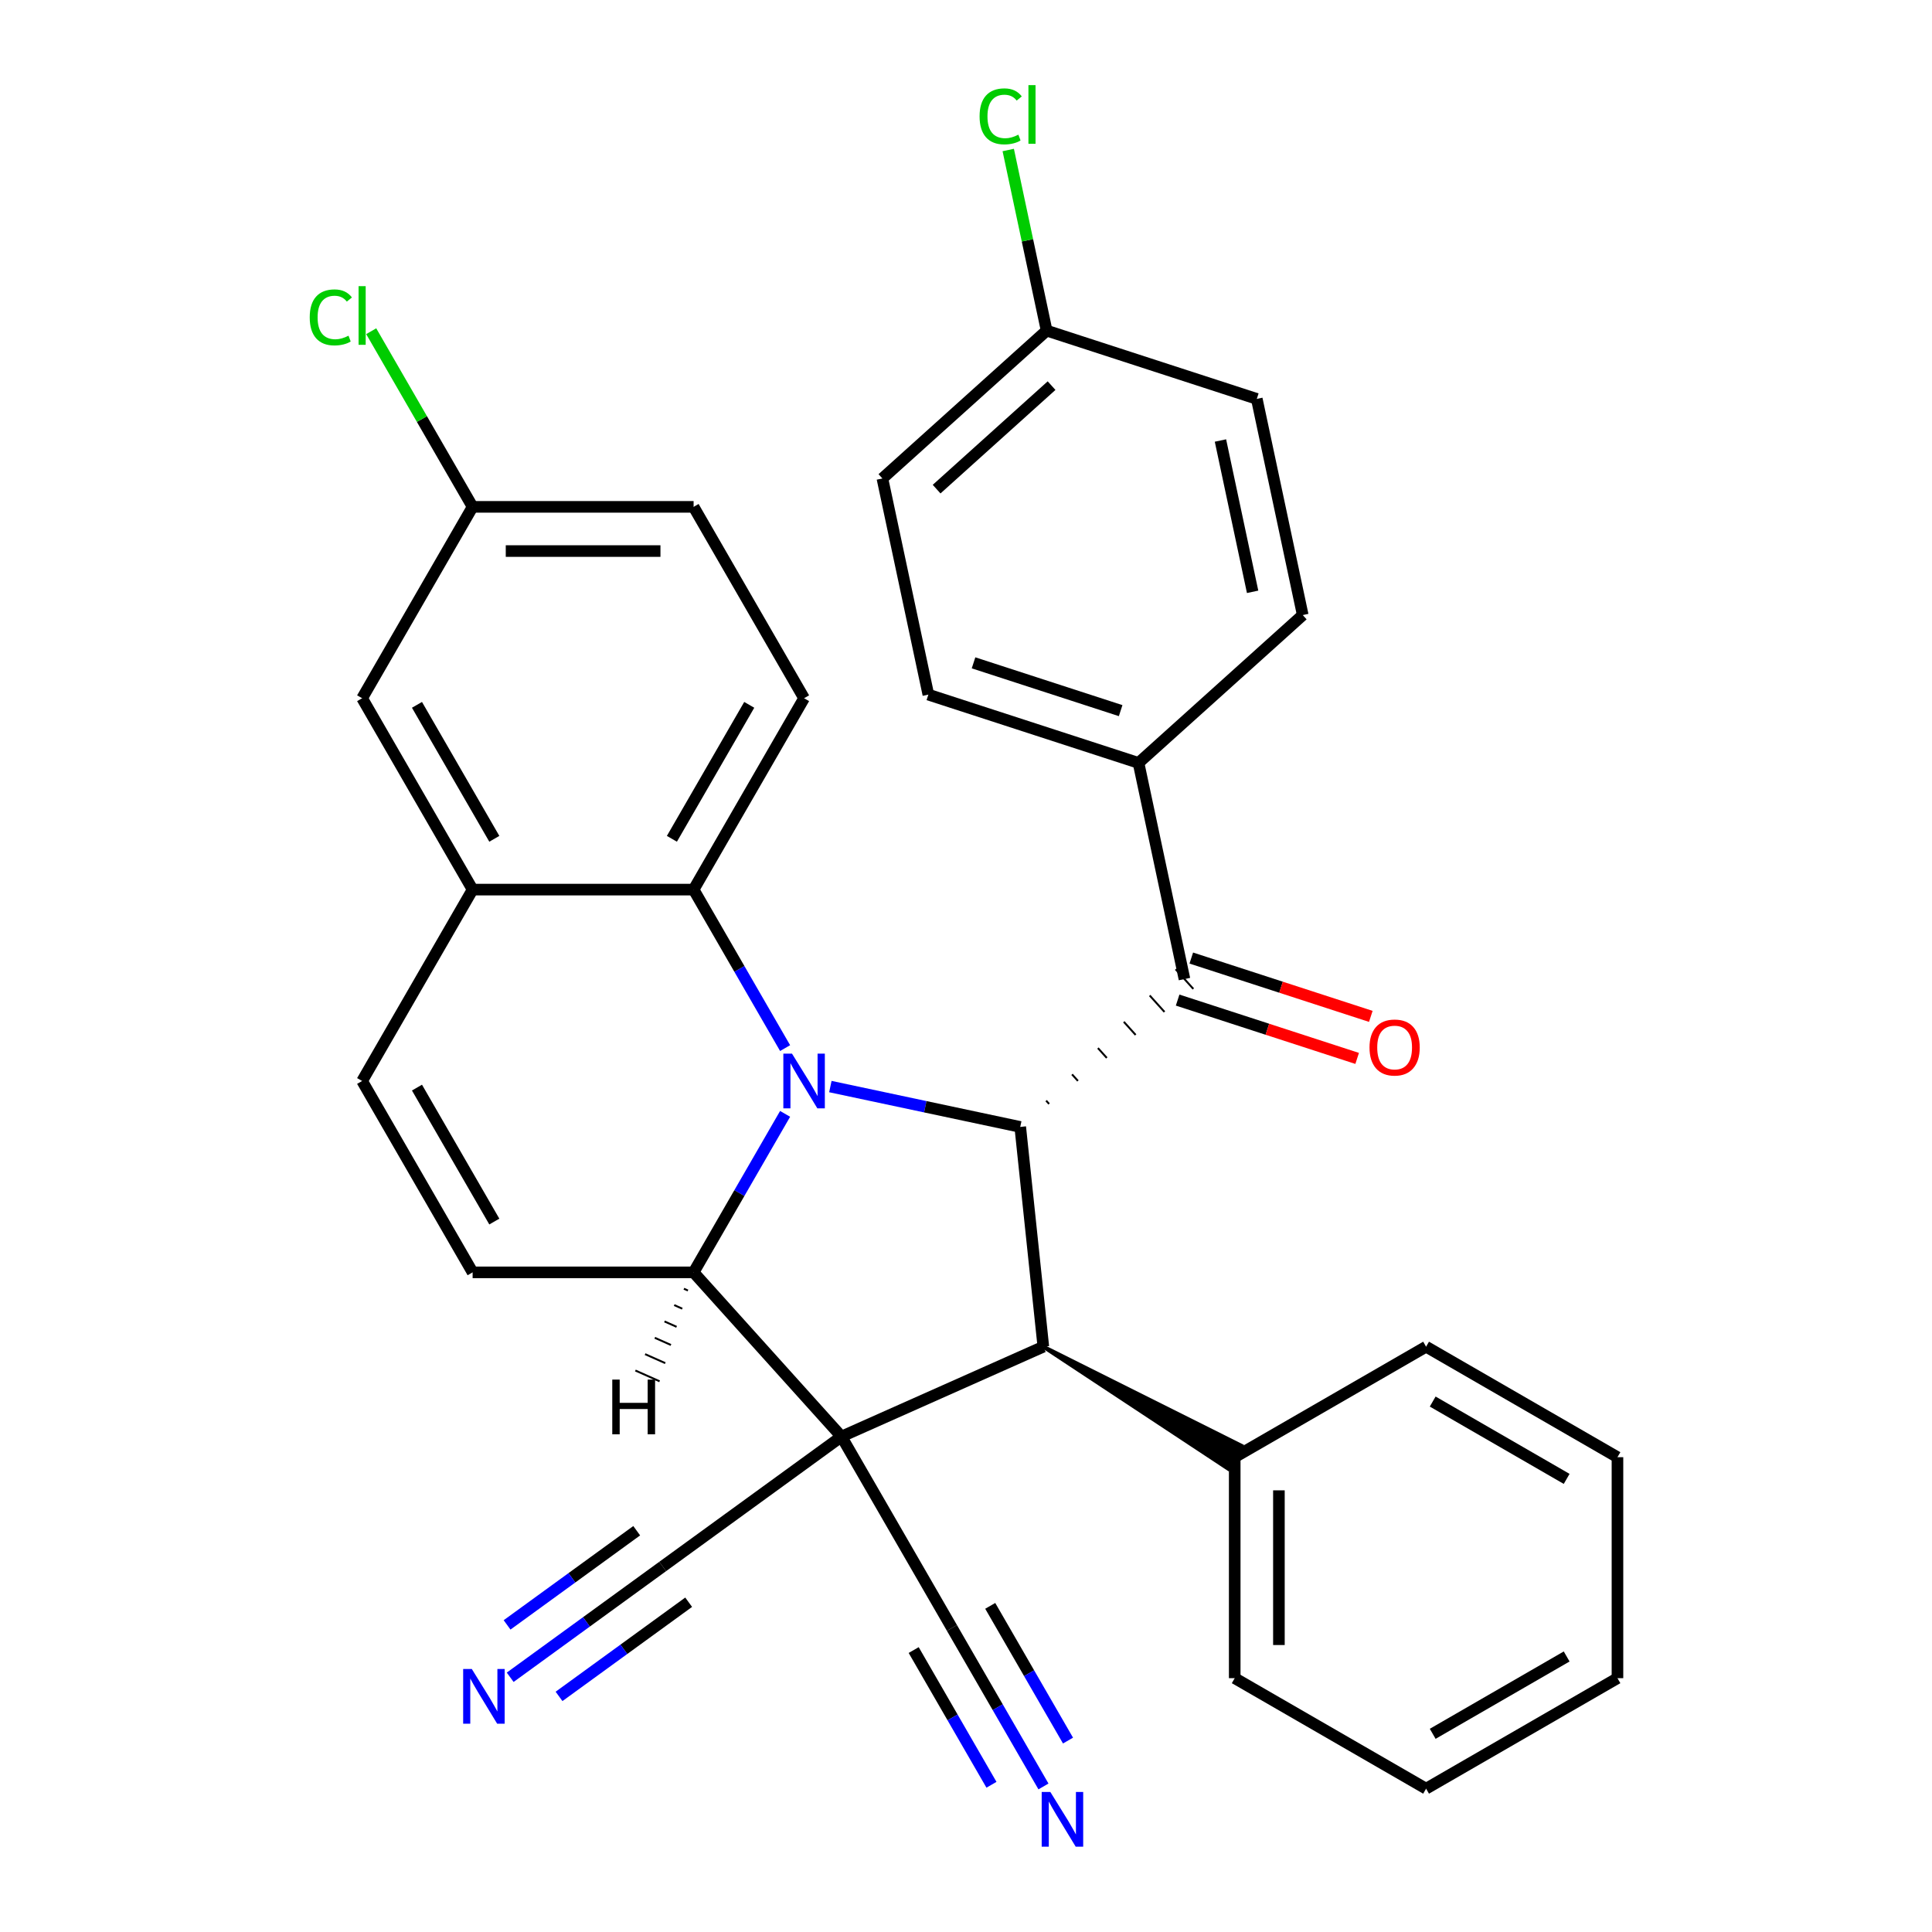 <?xml version='1.0' encoding='iso-8859-1'?>
<svg version='1.1' baseProfile='full'
              xmlns='http://www.w3.org/2000/svg'
                      xmlns:rdkit='http://www.rdkit.org/xml'
                      xmlns:xlink='http://www.w3.org/1999/xlink'
                  xml:space='preserve'
width='1000px' height='1000px' viewBox='0 0 1000 1000'>
<!-- END OF HEADER -->
<rect style='opacity:1.0;fill:#FFFFFF;stroke:none' width='1000' height='1000' x='0' y='0'> </rect>
<path class='bond-1' d='M 435.54,743.573 L 359.006,658.572' style='fill:none;fill-rule:evenodd;stroke:#000000;stroke-width:6px;stroke-linecap:butt;stroke-linejoin:miter;stroke-opacity:1' />
<path class='bond-3' d='M 435.54,743.573 L 540.031,697.05' style='fill:none;fill-rule:evenodd;stroke:#000000;stroke-width:6px;stroke-linecap:butt;stroke-linejoin:miter;stroke-opacity:1' />
<path class='bond-7' d='M 435.54,743.573 L 343.005,810.803' style='fill:none;fill-rule:evenodd;stroke:#000000;stroke-width:6px;stroke-linecap:butt;stroke-linejoin:miter;stroke-opacity:1' />
<path class='bond-8' d='M 435.54,743.573 L 492.73,842.628' style='fill:none;fill-rule:evenodd;stroke:#000000;stroke-width:6px;stroke-linecap:butt;stroke-linejoin:miter;stroke-opacity:1' />
<path class='bond-0' d='M 406.369,576.536 L 382.687,617.554' style='fill:none;fill-rule:evenodd;stroke:#0000FF;stroke-width:6px;stroke-linecap:butt;stroke-linejoin:miter;stroke-opacity:1' />
<path class='bond-0' d='M 382.687,617.554 L 359.006,658.572' style='fill:none;fill-rule:evenodd;stroke:#000000;stroke-width:6px;stroke-linecap:butt;stroke-linejoin:miter;stroke-opacity:1' />
<path class='bond-4' d='M 406.369,542.497 L 382.687,501.479' style='fill:none;fill-rule:evenodd;stroke:#0000FF;stroke-width:6px;stroke-linecap:butt;stroke-linejoin:miter;stroke-opacity:1' />
<path class='bond-4' d='M 382.687,501.479 L 359.006,460.461' style='fill:none;fill-rule:evenodd;stroke:#000000;stroke-width:6px;stroke-linecap:butt;stroke-linejoin:miter;stroke-opacity:1' />
<path class='bond-32' d='M 429.795,562.407 L 478.935,572.852' style='fill:none;fill-rule:evenodd;stroke:#0000FF;stroke-width:6px;stroke-linecap:butt;stroke-linejoin:miter;stroke-opacity:1' />
<path class='bond-32' d='M 478.935,572.852 L 528.075,583.297' style='fill:none;fill-rule:evenodd;stroke:#000000;stroke-width:6px;stroke-linecap:butt;stroke-linejoin:miter;stroke-opacity:1' />
<path class='bond-5' d='M 359.006,658.572 L 244.626,658.572' style='fill:none;fill-rule:evenodd;stroke:#000000;stroke-width:6px;stroke-linecap:butt;stroke-linejoin:miter;stroke-opacity:1' />
<path class='bond-37' d='M 353.984,667.039 L 356.074,667.97' style='fill:none;fill-rule:evenodd;stroke:#000000;stroke-width:1.0px;stroke-linecap:butt;stroke-linejoin:miter;stroke-opacity:1' />
<path class='bond-37' d='M 348.962,675.506 L 353.141,677.367' style='fill:none;fill-rule:evenodd;stroke:#000000;stroke-width:1.0px;stroke-linecap:butt;stroke-linejoin:miter;stroke-opacity:1' />
<path class='bond-37' d='M 343.94,683.974 L 350.209,686.765' style='fill:none;fill-rule:evenodd;stroke:#000000;stroke-width:1.0px;stroke-linecap:butt;stroke-linejoin:miter;stroke-opacity:1' />
<path class='bond-37' d='M 338.918,692.441 L 347.277,696.162' style='fill:none;fill-rule:evenodd;stroke:#000000;stroke-width:1.0px;stroke-linecap:butt;stroke-linejoin:miter;stroke-opacity:1' />
<path class='bond-37' d='M 333.896,700.908 L 344.345,705.56' style='fill:none;fill-rule:evenodd;stroke:#000000;stroke-width:1.0px;stroke-linecap:butt;stroke-linejoin:miter;stroke-opacity:1' />
<path class='bond-37' d='M 328.874,709.375 L 341.413,714.958' style='fill:none;fill-rule:evenodd;stroke:#000000;stroke-width:1.0px;stroke-linecap:butt;stroke-linejoin:miter;stroke-opacity:1' />
<path class='bond-2' d='M 528.075,583.297 L 540.031,697.05' style='fill:none;fill-rule:evenodd;stroke:#000000;stroke-width:6px;stroke-linecap:butt;stroke-linejoin:miter;stroke-opacity:1' />
<path class='bond-6' d='M 543.007,571.392 L 541.477,569.692' style='fill:none;fill-rule:evenodd;stroke:#000000;stroke-width:1.0px;stroke-linecap:butt;stroke-linejoin:miter;stroke-opacity:1' />
<path class='bond-6' d='M 557.939,559.486 L 554.878,556.086' style='fill:none;fill-rule:evenodd;stroke:#000000;stroke-width:1.0px;stroke-linecap:butt;stroke-linejoin:miter;stroke-opacity:1' />
<path class='bond-6' d='M 572.871,547.58 L 568.279,542.48' style='fill:none;fill-rule:evenodd;stroke:#000000;stroke-width:1.0px;stroke-linecap:butt;stroke-linejoin:miter;stroke-opacity:1' />
<path class='bond-6' d='M 587.804,535.674 L 581.681,528.874' style='fill:none;fill-rule:evenodd;stroke:#000000;stroke-width:1.0px;stroke-linecap:butt;stroke-linejoin:miter;stroke-opacity:1' />
<path class='bond-6' d='M 602.736,523.769 L 595.082,515.268' style='fill:none;fill-rule:evenodd;stroke:#000000;stroke-width:1.0px;stroke-linecap:butt;stroke-linejoin:miter;stroke-opacity:1' />
<path class='bond-6' d='M 617.668,511.863 L 608.484,501.663' style='fill:none;fill-rule:evenodd;stroke:#000000;stroke-width:1.0px;stroke-linecap:butt;stroke-linejoin:miter;stroke-opacity:1' />
<path class='bond-15' d='M 540.031,697.05 L 635.655,760.183 L 642.518,748.297 Z' style='fill:#000000;fill-rule:evenodd;fill-opacity:1;stroke:#000000;stroke-width:2px;stroke-linecap:butt;stroke-linejoin:miter;stroke-opacity:1;' />
<path class='bond-13' d='M 359.006,460.461 L 416.195,361.406' style='fill:none;fill-rule:evenodd;stroke:#000000;stroke-width:6px;stroke-linecap:butt;stroke-linejoin:miter;stroke-opacity:1' />
<path class='bond-13' d='M 347.773,434.165 L 387.806,364.826' style='fill:none;fill-rule:evenodd;stroke:#000000;stroke-width:6px;stroke-linecap:butt;stroke-linejoin:miter;stroke-opacity:1' />
<path class='bond-33' d='M 359.006,460.461 L 244.626,460.461' style='fill:none;fill-rule:evenodd;stroke:#000000;stroke-width:6px;stroke-linecap:butt;stroke-linejoin:miter;stroke-opacity:1' />
<path class='bond-10' d='M 244.626,658.572 L 187.436,559.517' style='fill:none;fill-rule:evenodd;stroke:#000000;stroke-width:6px;stroke-linecap:butt;stroke-linejoin:miter;stroke-opacity:1' />
<path class='bond-10' d='M 255.859,632.276 L 215.826,562.937' style='fill:none;fill-rule:evenodd;stroke:#000000;stroke-width:6px;stroke-linecap:butt;stroke-linejoin:miter;stroke-opacity:1' />
<path class='bond-14' d='M 613.076,506.763 L 589.295,394.883' style='fill:none;fill-rule:evenodd;stroke:#000000;stroke-width:6px;stroke-linecap:butt;stroke-linejoin:miter;stroke-opacity:1' />
<path class='bond-17' d='M 609.541,517.641 L 656.002,532.737' style='fill:none;fill-rule:evenodd;stroke:#000000;stroke-width:6px;stroke-linecap:butt;stroke-linejoin:miter;stroke-opacity:1' />
<path class='bond-17' d='M 656.002,532.737 L 702.463,547.833' style='fill:none;fill-rule:evenodd;stroke:#FF0000;stroke-width:6px;stroke-linecap:butt;stroke-linejoin:miter;stroke-opacity:1' />
<path class='bond-17' d='M 616.61,495.885 L 663.071,510.981' style='fill:none;fill-rule:evenodd;stroke:#000000;stroke-width:6px;stroke-linecap:butt;stroke-linejoin:miter;stroke-opacity:1' />
<path class='bond-17' d='M 663.071,510.981 L 709.532,526.077' style='fill:none;fill-rule:evenodd;stroke:#FF0000;stroke-width:6px;stroke-linecap:butt;stroke-linejoin:miter;stroke-opacity:1' />
<path class='bond-11' d='M 343.005,810.803 L 303.538,839.478' style='fill:none;fill-rule:evenodd;stroke:#000000;stroke-width:6px;stroke-linecap:butt;stroke-linejoin:miter;stroke-opacity:1' />
<path class='bond-11' d='M 303.538,839.478 L 264.07,868.153' style='fill:none;fill-rule:evenodd;stroke:#0000FF;stroke-width:6px;stroke-linecap:butt;stroke-linejoin:miter;stroke-opacity:1' />
<path class='bond-11' d='M 329.559,792.296 L 296.012,816.67' style='fill:none;fill-rule:evenodd;stroke:#000000;stroke-width:6px;stroke-linecap:butt;stroke-linejoin:miter;stroke-opacity:1' />
<path class='bond-11' d='M 296.012,816.67 L 262.464,841.044' style='fill:none;fill-rule:evenodd;stroke:#0000FF;stroke-width:6px;stroke-linecap:butt;stroke-linejoin:miter;stroke-opacity:1' />
<path class='bond-11' d='M 356.452,829.31 L 322.904,853.684' style='fill:none;fill-rule:evenodd;stroke:#000000;stroke-width:6px;stroke-linecap:butt;stroke-linejoin:miter;stroke-opacity:1' />
<path class='bond-11' d='M 322.904,853.684 L 289.356,878.057' style='fill:none;fill-rule:evenodd;stroke:#0000FF;stroke-width:6px;stroke-linecap:butt;stroke-linejoin:miter;stroke-opacity:1' />
<path class='bond-12' d='M 492.73,842.628 L 516.412,883.646' style='fill:none;fill-rule:evenodd;stroke:#000000;stroke-width:6px;stroke-linecap:butt;stroke-linejoin:miter;stroke-opacity:1' />
<path class='bond-12' d='M 516.412,883.646 L 540.094,924.664' style='fill:none;fill-rule:evenodd;stroke:#0000FF;stroke-width:6px;stroke-linecap:butt;stroke-linejoin:miter;stroke-opacity:1' />
<path class='bond-12' d='M 472.919,854.066 L 493.048,888.931' style='fill:none;fill-rule:evenodd;stroke:#000000;stroke-width:6px;stroke-linecap:butt;stroke-linejoin:miter;stroke-opacity:1' />
<path class='bond-12' d='M 493.048,888.931 L 513.178,923.797' style='fill:none;fill-rule:evenodd;stroke:#0000FF;stroke-width:6px;stroke-linecap:butt;stroke-linejoin:miter;stroke-opacity:1' />
<path class='bond-12' d='M 512.541,831.19 L 532.671,866.055' style='fill:none;fill-rule:evenodd;stroke:#000000;stroke-width:6px;stroke-linecap:butt;stroke-linejoin:miter;stroke-opacity:1' />
<path class='bond-12' d='M 532.671,866.055 L 552.8,900.921' style='fill:none;fill-rule:evenodd;stroke:#0000FF;stroke-width:6px;stroke-linecap:butt;stroke-linejoin:miter;stroke-opacity:1' />
<path class='bond-9' d='M 244.626,460.461 L 187.436,559.517' style='fill:none;fill-rule:evenodd;stroke:#000000;stroke-width:6px;stroke-linecap:butt;stroke-linejoin:miter;stroke-opacity:1' />
<path class='bond-16' d='M 244.626,460.461 L 187.436,361.406' style='fill:none;fill-rule:evenodd;stroke:#000000;stroke-width:6px;stroke-linecap:butt;stroke-linejoin:miter;stroke-opacity:1' />
<path class='bond-16' d='M 255.859,434.165 L 215.826,364.826' style='fill:none;fill-rule:evenodd;stroke:#000000;stroke-width:6px;stroke-linecap:butt;stroke-linejoin:miter;stroke-opacity:1' />
<path class='bond-21' d='M 416.195,361.406 L 359.006,262.35' style='fill:none;fill-rule:evenodd;stroke:#000000;stroke-width:6px;stroke-linecap:butt;stroke-linejoin:miter;stroke-opacity:1' />
<path class='bond-18' d='M 589.295,394.883 L 480.514,359.538' style='fill:none;fill-rule:evenodd;stroke:#000000;stroke-width:6px;stroke-linecap:butt;stroke-linejoin:miter;stroke-opacity:1' />
<path class='bond-18' d='M 580.047,367.825 L 503.9,343.083' style='fill:none;fill-rule:evenodd;stroke:#000000;stroke-width:6px;stroke-linecap:butt;stroke-linejoin:miter;stroke-opacity:1' />
<path class='bond-19' d='M 589.295,394.883 L 674.295,318.348' style='fill:none;fill-rule:evenodd;stroke:#000000;stroke-width:6px;stroke-linecap:butt;stroke-linejoin:miter;stroke-opacity:1' />
<path class='bond-27' d='M 639.087,754.24 L 639.087,868.619' style='fill:none;fill-rule:evenodd;stroke:#000000;stroke-width:6px;stroke-linecap:butt;stroke-linejoin:miter;stroke-opacity:1' />
<path class='bond-27' d='M 661.962,771.397 L 661.962,851.462' style='fill:none;fill-rule:evenodd;stroke:#000000;stroke-width:6px;stroke-linecap:butt;stroke-linejoin:miter;stroke-opacity:1' />
<path class='bond-28' d='M 639.087,754.24 L 738.142,697.05' style='fill:none;fill-rule:evenodd;stroke:#000000;stroke-width:6px;stroke-linecap:butt;stroke-linejoin:miter;stroke-opacity:1' />
<path class='bond-20' d='M 187.436,361.406 L 244.626,262.35' style='fill:none;fill-rule:evenodd;stroke:#000000;stroke-width:6px;stroke-linecap:butt;stroke-linejoin:miter;stroke-opacity:1' />
<path class='bond-24' d='M 480.514,359.538 L 456.733,247.658' style='fill:none;fill-rule:evenodd;stroke:#000000;stroke-width:6px;stroke-linecap:butt;stroke-linejoin:miter;stroke-opacity:1' />
<path class='bond-23' d='M 674.295,318.348 L 650.514,206.468' style='fill:none;fill-rule:evenodd;stroke:#000000;stroke-width:6px;stroke-linecap:butt;stroke-linejoin:miter;stroke-opacity:1' />
<path class='bond-23' d='M 648.352,306.322 L 631.706,228.006' style='fill:none;fill-rule:evenodd;stroke:#000000;stroke-width:6px;stroke-linecap:butt;stroke-linejoin:miter;stroke-opacity:1' />
<path class='bond-25' d='M 244.626,262.35 L 218.381,216.892' style='fill:none;fill-rule:evenodd;stroke:#000000;stroke-width:6px;stroke-linecap:butt;stroke-linejoin:miter;stroke-opacity:1' />
<path class='bond-25' d='M 218.381,216.892 L 192.136,171.435' style='fill:none;fill-rule:evenodd;stroke:#00CC00;stroke-width:6px;stroke-linecap:butt;stroke-linejoin:miter;stroke-opacity:1' />
<path class='bond-35' d='M 244.626,262.35 L 359.006,262.35' style='fill:none;fill-rule:evenodd;stroke:#000000;stroke-width:6px;stroke-linecap:butt;stroke-linejoin:miter;stroke-opacity:1' />
<path class='bond-35' d='M 261.783,285.226 L 341.849,285.226' style='fill:none;fill-rule:evenodd;stroke:#000000;stroke-width:6px;stroke-linecap:butt;stroke-linejoin:miter;stroke-opacity:1' />
<path class='bond-22' d='M 541.733,171.123 L 650.514,206.468' style='fill:none;fill-rule:evenodd;stroke:#000000;stroke-width:6px;stroke-linecap:butt;stroke-linejoin:miter;stroke-opacity:1' />
<path class='bond-26' d='M 541.733,171.123 L 531.798,124.383' style='fill:none;fill-rule:evenodd;stroke:#000000;stroke-width:6px;stroke-linecap:butt;stroke-linejoin:miter;stroke-opacity:1' />
<path class='bond-26' d='M 531.798,124.383 L 521.863,77.642' style='fill:none;fill-rule:evenodd;stroke:#00CC00;stroke-width:6px;stroke-linecap:butt;stroke-linejoin:miter;stroke-opacity:1' />
<path class='bond-36' d='M 541.733,171.123 L 456.733,247.658' style='fill:none;fill-rule:evenodd;stroke:#000000;stroke-width:6px;stroke-linecap:butt;stroke-linejoin:miter;stroke-opacity:1' />
<path class='bond-36' d='M 544.29,199.603 L 484.79,253.178' style='fill:none;fill-rule:evenodd;stroke:#000000;stroke-width:6px;stroke-linecap:butt;stroke-linejoin:miter;stroke-opacity:1' />
<path class='bond-29' d='M 639.087,868.619 L 738.142,925.809' style='fill:none;fill-rule:evenodd;stroke:#000000;stroke-width:6px;stroke-linecap:butt;stroke-linejoin:miter;stroke-opacity:1' />
<path class='bond-30' d='M 738.142,697.05 L 837.197,754.24' style='fill:none;fill-rule:evenodd;stroke:#000000;stroke-width:6px;stroke-linecap:butt;stroke-linejoin:miter;stroke-opacity:1' />
<path class='bond-30' d='M 741.562,725.44 L 810.901,765.473' style='fill:none;fill-rule:evenodd;stroke:#000000;stroke-width:6px;stroke-linecap:butt;stroke-linejoin:miter;stroke-opacity:1' />
<path class='bond-34' d='M 738.142,925.809 L 837.197,868.619' style='fill:none;fill-rule:evenodd;stroke:#000000;stroke-width:6px;stroke-linecap:butt;stroke-linejoin:miter;stroke-opacity:1' />
<path class='bond-34' d='M 741.562,897.42 L 810.901,857.387' style='fill:none;fill-rule:evenodd;stroke:#000000;stroke-width:6px;stroke-linecap:butt;stroke-linejoin:miter;stroke-opacity:1' />
<path class='bond-31' d='M 837.197,754.24 L 837.197,868.619' style='fill:none;fill-rule:evenodd;stroke:#000000;stroke-width:6px;stroke-linecap:butt;stroke-linejoin:miter;stroke-opacity:1' />
<path  class='atom-1' d='M 409.935 545.357
L 419.215 560.357
Q 420.135 561.837, 421.615 564.517
Q 423.095 567.197, 423.175 567.357
L 423.175 545.357
L 426.935 545.357
L 426.935 573.677
L 423.055 573.677
L 413.095 557.277
Q 411.935 555.357, 410.695 553.157
Q 409.495 550.957, 409.135 550.277
L 409.135 573.677
L 405.455 573.677
L 405.455 545.357
L 409.935 545.357
' fill='#0000FF'/>
<path  class='atom-12' d='M 244.211 863.874
L 253.491 878.874
Q 254.411 880.354, 255.891 883.034
Q 257.371 885.714, 257.451 885.874
L 257.451 863.874
L 261.211 863.874
L 261.211 892.194
L 257.331 892.194
L 247.371 875.794
Q 246.211 873.874, 244.971 871.674
Q 243.771 869.474, 243.411 868.794
L 243.411 892.194
L 239.731 892.194
L 239.731 863.874
L 244.211 863.874
' fill='#0000FF'/>
<path  class='atom-13' d='M 543.66 927.523
L 552.94 942.523
Q 553.86 944.003, 555.34 946.683
Q 556.82 949.363, 556.9 949.523
L 556.9 927.523
L 560.66 927.523
L 560.66 955.843
L 556.78 955.843
L 546.82 939.443
Q 545.66 937.523, 544.42 935.323
Q 543.22 933.123, 542.86 932.443
L 542.86 955.843
L 539.18 955.843
L 539.18 927.523
L 543.66 927.523
' fill='#0000FF'/>
<path  class='atom-18' d='M 708.857 542.188
Q 708.857 535.388, 712.217 531.588
Q 715.577 527.788, 721.857 527.788
Q 728.137 527.788, 731.497 531.588
Q 734.857 535.388, 734.857 542.188
Q 734.857 549.068, 731.457 552.988
Q 728.057 556.868, 721.857 556.868
Q 715.617 556.868, 712.217 552.988
Q 708.857 549.108, 708.857 542.188
M 721.857 553.668
Q 726.177 553.668, 728.497 550.788
Q 730.857 547.868, 730.857 542.188
Q 730.857 536.628, 728.497 533.828
Q 726.177 530.988, 721.857 530.988
Q 717.537 530.988, 715.177 533.788
Q 712.857 536.588, 712.857 542.188
Q 712.857 547.908, 715.177 550.788
Q 717.537 553.668, 721.857 553.668
' fill='#FF0000'/>
<path  class='atom-26' d='M 160.316 164.275
Q 160.316 157.235, 163.596 153.555
Q 166.916 149.835, 173.196 149.835
Q 179.036 149.835, 182.156 153.955
L 179.516 156.115
Q 177.236 153.115, 173.196 153.115
Q 168.916 153.115, 166.636 155.995
Q 164.396 158.835, 164.396 164.275
Q 164.396 169.875, 166.716 172.755
Q 169.076 175.635, 173.636 175.635
Q 176.756 175.635, 180.396 173.755
L 181.516 176.755
Q 180.036 177.715, 177.796 178.275
Q 175.556 178.835, 173.076 178.835
Q 166.916 178.835, 163.596 175.075
Q 160.316 171.315, 160.316 164.275
' fill='#00CC00'/>
<path  class='atom-26' d='M 185.596 148.115
L 189.276 148.115
L 189.276 178.475
L 185.596 178.475
L 185.596 148.115
' fill='#00CC00'/>
<path  class='atom-27' d='M 507.032 60.223
Q 507.032 53.183, 510.312 49.503
Q 513.632 45.783, 519.912 45.783
Q 525.752 45.783, 528.872 49.903
L 526.232 52.063
Q 523.952 49.063, 519.912 49.063
Q 515.632 49.063, 513.352 51.943
Q 511.112 54.783, 511.112 60.223
Q 511.112 65.823, 513.432 68.703
Q 515.792 71.583, 520.352 71.583
Q 523.472 71.583, 527.112 69.703
L 528.232 72.703
Q 526.752 73.663, 524.512 74.223
Q 522.272 74.783, 519.792 74.783
Q 513.632 74.783, 510.312 71.023
Q 507.032 67.263, 507.032 60.223
' fill='#00CC00'/>
<path  class='atom-27' d='M 532.312 44.063
L 535.992 44.063
L 535.992 74.423
L 532.312 74.423
L 532.312 44.063
' fill='#00CC00'/>
<path  class='atom-33' d='M 316.911 714.073
L 320.751 714.073
L 320.751 726.113
L 335.231 726.113
L 335.231 714.073
L 339.071 714.073
L 339.071 742.393
L 335.231 742.393
L 335.231 729.313
L 320.751 729.313
L 320.751 742.393
L 316.911 742.393
L 316.911 714.073
' fill='#000000'/>
</svg>
